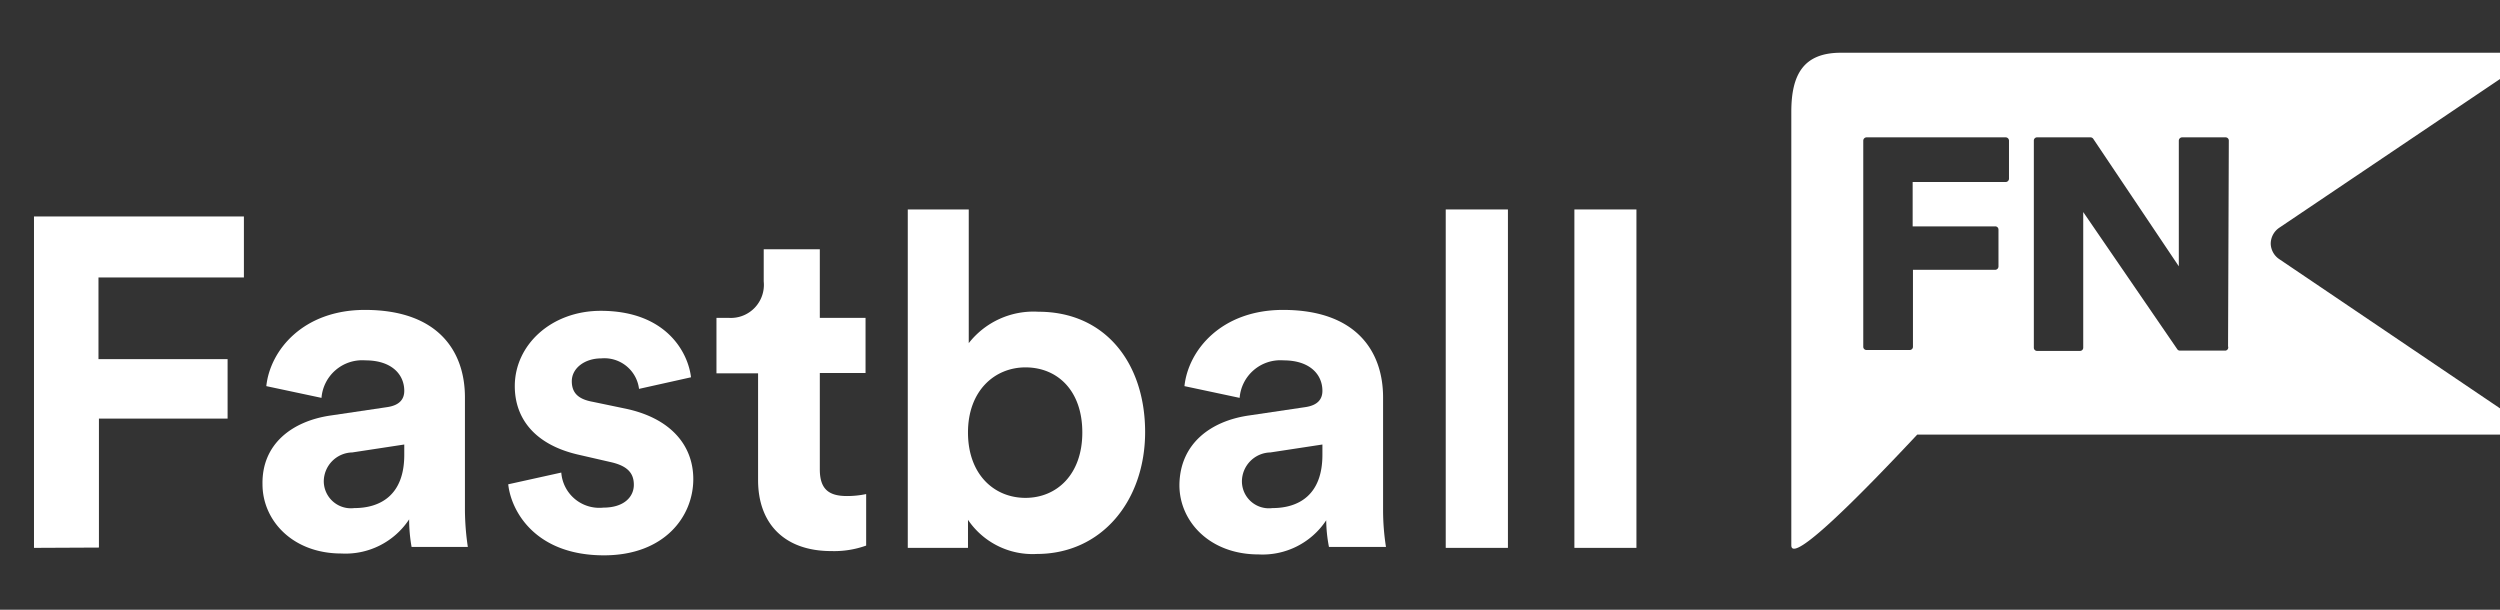 <svg xmlns="http://www.w3.org/2000/svg" width="164" height="40" viewBox="0 0 164 40">
  <rect x="0" y="0" width="164" height="40" fill="#333333" stroke="none"/>
  <defs>
    <style>
      .cls-1 {
        fill: #fff;
      }
    </style>
  </defs>
  <g id="Layer_4" data-name="Layer 4">
    <g>
      <path class="cls-1" d="M149.52,14.94l16-10.78a.38.38,0,0,0-.22-.7H120.76c-2.46,0-3.25,1.44-3.25,3.88V35.77c0,1.29,4.46-3.2,8.26-7.26h39.3a.44.44,0,0,0,.43-.32.45.45,0,0,0-.18-.51L149.52,17a1.26,1.26,0,0,1-.56-1A1.27,1.27,0,0,1,149.52,14.94Zm-17.73-3.22a.22.22,0,0,1-.21.22h-6.11v2.91h5.41a.21.21,0,0,1,.22.21v2.42a.22.22,0,0,1-.22.22h-5.39v5.05a.21.21,0,0,1-.21.21h-2.83a.21.21,0,0,1-.22-.21V9.23a.22.22,0,0,1,.22-.22h9.13a.22.22,0,0,1,.21.22Zm14.37,11A.21.21,0,0,1,146,23h-3a.2.2,0,0,1-.17-.09l-6.17-9v8.9a.21.21,0,0,1-.22.21h-2.81a.21.21,0,0,1-.21-.21V9.23a.21.21,0,0,1,.21-.22h3.51a.22.22,0,0,1,.18.1l5.61,8.36V9.23a.22.22,0,0,1,.22-.22H146a.21.21,0,0,1,.21.22Z"/>
      <g>
        <path class="cls-1" d="M2.23,35.94V14.2H16v4H6.46v5.36h8.47v3.9H6.49v8.46Z"/>
        <path class="cls-1" d="M21.67,27.26l3.71-.55c.86-.12,1.14-.55,1.14-1.07,0-1.08-.83-2-2.55-2a2.68,2.68,0,0,0-2.88,2.46l-3.62-.77c.25-2.36,2.42-5,6.47-5,4.79,0,6.56,2.7,6.56,5.74v7.42a17,17,0,0,0,.19,2.39H27a10.4,10.4,0,0,1-.16-1.81,5,5,0,0,1-4.44,2.24c-3.22,0-5.18-2.18-5.18-4.54C17.17,29.13,19.16,27.63,21.67,27.26Zm4.85,2.58v-.68l-3.41.52a1.91,1.91,0,0,0-1.87,1.91,1.78,1.78,0,0,0,2,1.74C24.92,33.33,26.52,32.51,26.52,29.84Z"/>
        <path class="cls-1" d="M36.82,31a2.5,2.5,0,0,0,2.76,2.3c1.35,0,2-.7,2-1.5S41.12,30.54,40,30.3l-2-.46c-2.92-.65-4.23-2.39-4.23-4.51,0-2.7,2.39-4.94,5.64-4.94,4.29,0,5.73,2.73,5.92,4.36l-3.41.76a2.29,2.29,0,0,0-2.48-2c-1.08,0-1.93.64-1.93,1.5s.55,1.2,1.38,1.35L41,26.8c3,.62,4.48,2.42,4.48,4.63,0,2.46-1.9,5-5.86,5-4.54,0-6.1-2.94-6.28-4.66Z"/>
        <path class="cls-1" d="M53.78,20.85h3v3.62h-3v6.32c0,1.32.61,1.75,1.78,1.75a6,6,0,0,0,1.26-.13v3.38a6.21,6.21,0,0,1-2.3.36c-3,0-4.79-1.74-4.79-4.66v-7H47V20.85h.77a2.17,2.17,0,0,0,2.33-2.39V16.35h3.68Z"/>
        <path class="cls-1" d="M59.55,35.94V13.74h4v8.77a5.39,5.39,0,0,1,4.57-2.06c4.42,0,7,3.41,7,7.89s-2.82,8-7.11,8A5.11,5.11,0,0,1,63.5,34.1v1.84ZM67.27,24.1c-2,0-3.77,1.51-3.77,4.27s1.72,4.29,3.77,4.29S71,31.13,71,28.37,69.36,24.1,67.27,24.1Z"/>
        <path class="cls-1" d="M81.9,27.26l3.71-.55c.86-.12,1.14-.55,1.14-1.07,0-1.08-.83-2-2.55-2a2.68,2.68,0,0,0-2.88,2.46l-3.62-.77c.25-2.36,2.42-5,6.47-5,4.78,0,6.56,2.7,6.56,5.74v7.42a15.63,15.63,0,0,0,.19,2.39H87.18A9.51,9.51,0,0,1,87,34.13a5,5,0,0,1-4.44,2.24c-3.22,0-5.19-2.18-5.19-4.54C77.39,29.13,79.39,27.63,81.9,27.26Zm4.85,2.58v-.68l-3.41.52a1.91,1.91,0,0,0-1.87,1.91,1.77,1.77,0,0,0,2,1.74C85.15,33.33,86.75,32.51,86.75,29.84Z"/>
        <path class="cls-1" d="M94.84,35.94V13.74h4.08v22.2Z"/>
        <path class="cls-1" d="M103.28,35.94V13.74h4.07v22.2Z"/>
      </g>
    </g>
  </g>
</svg>
